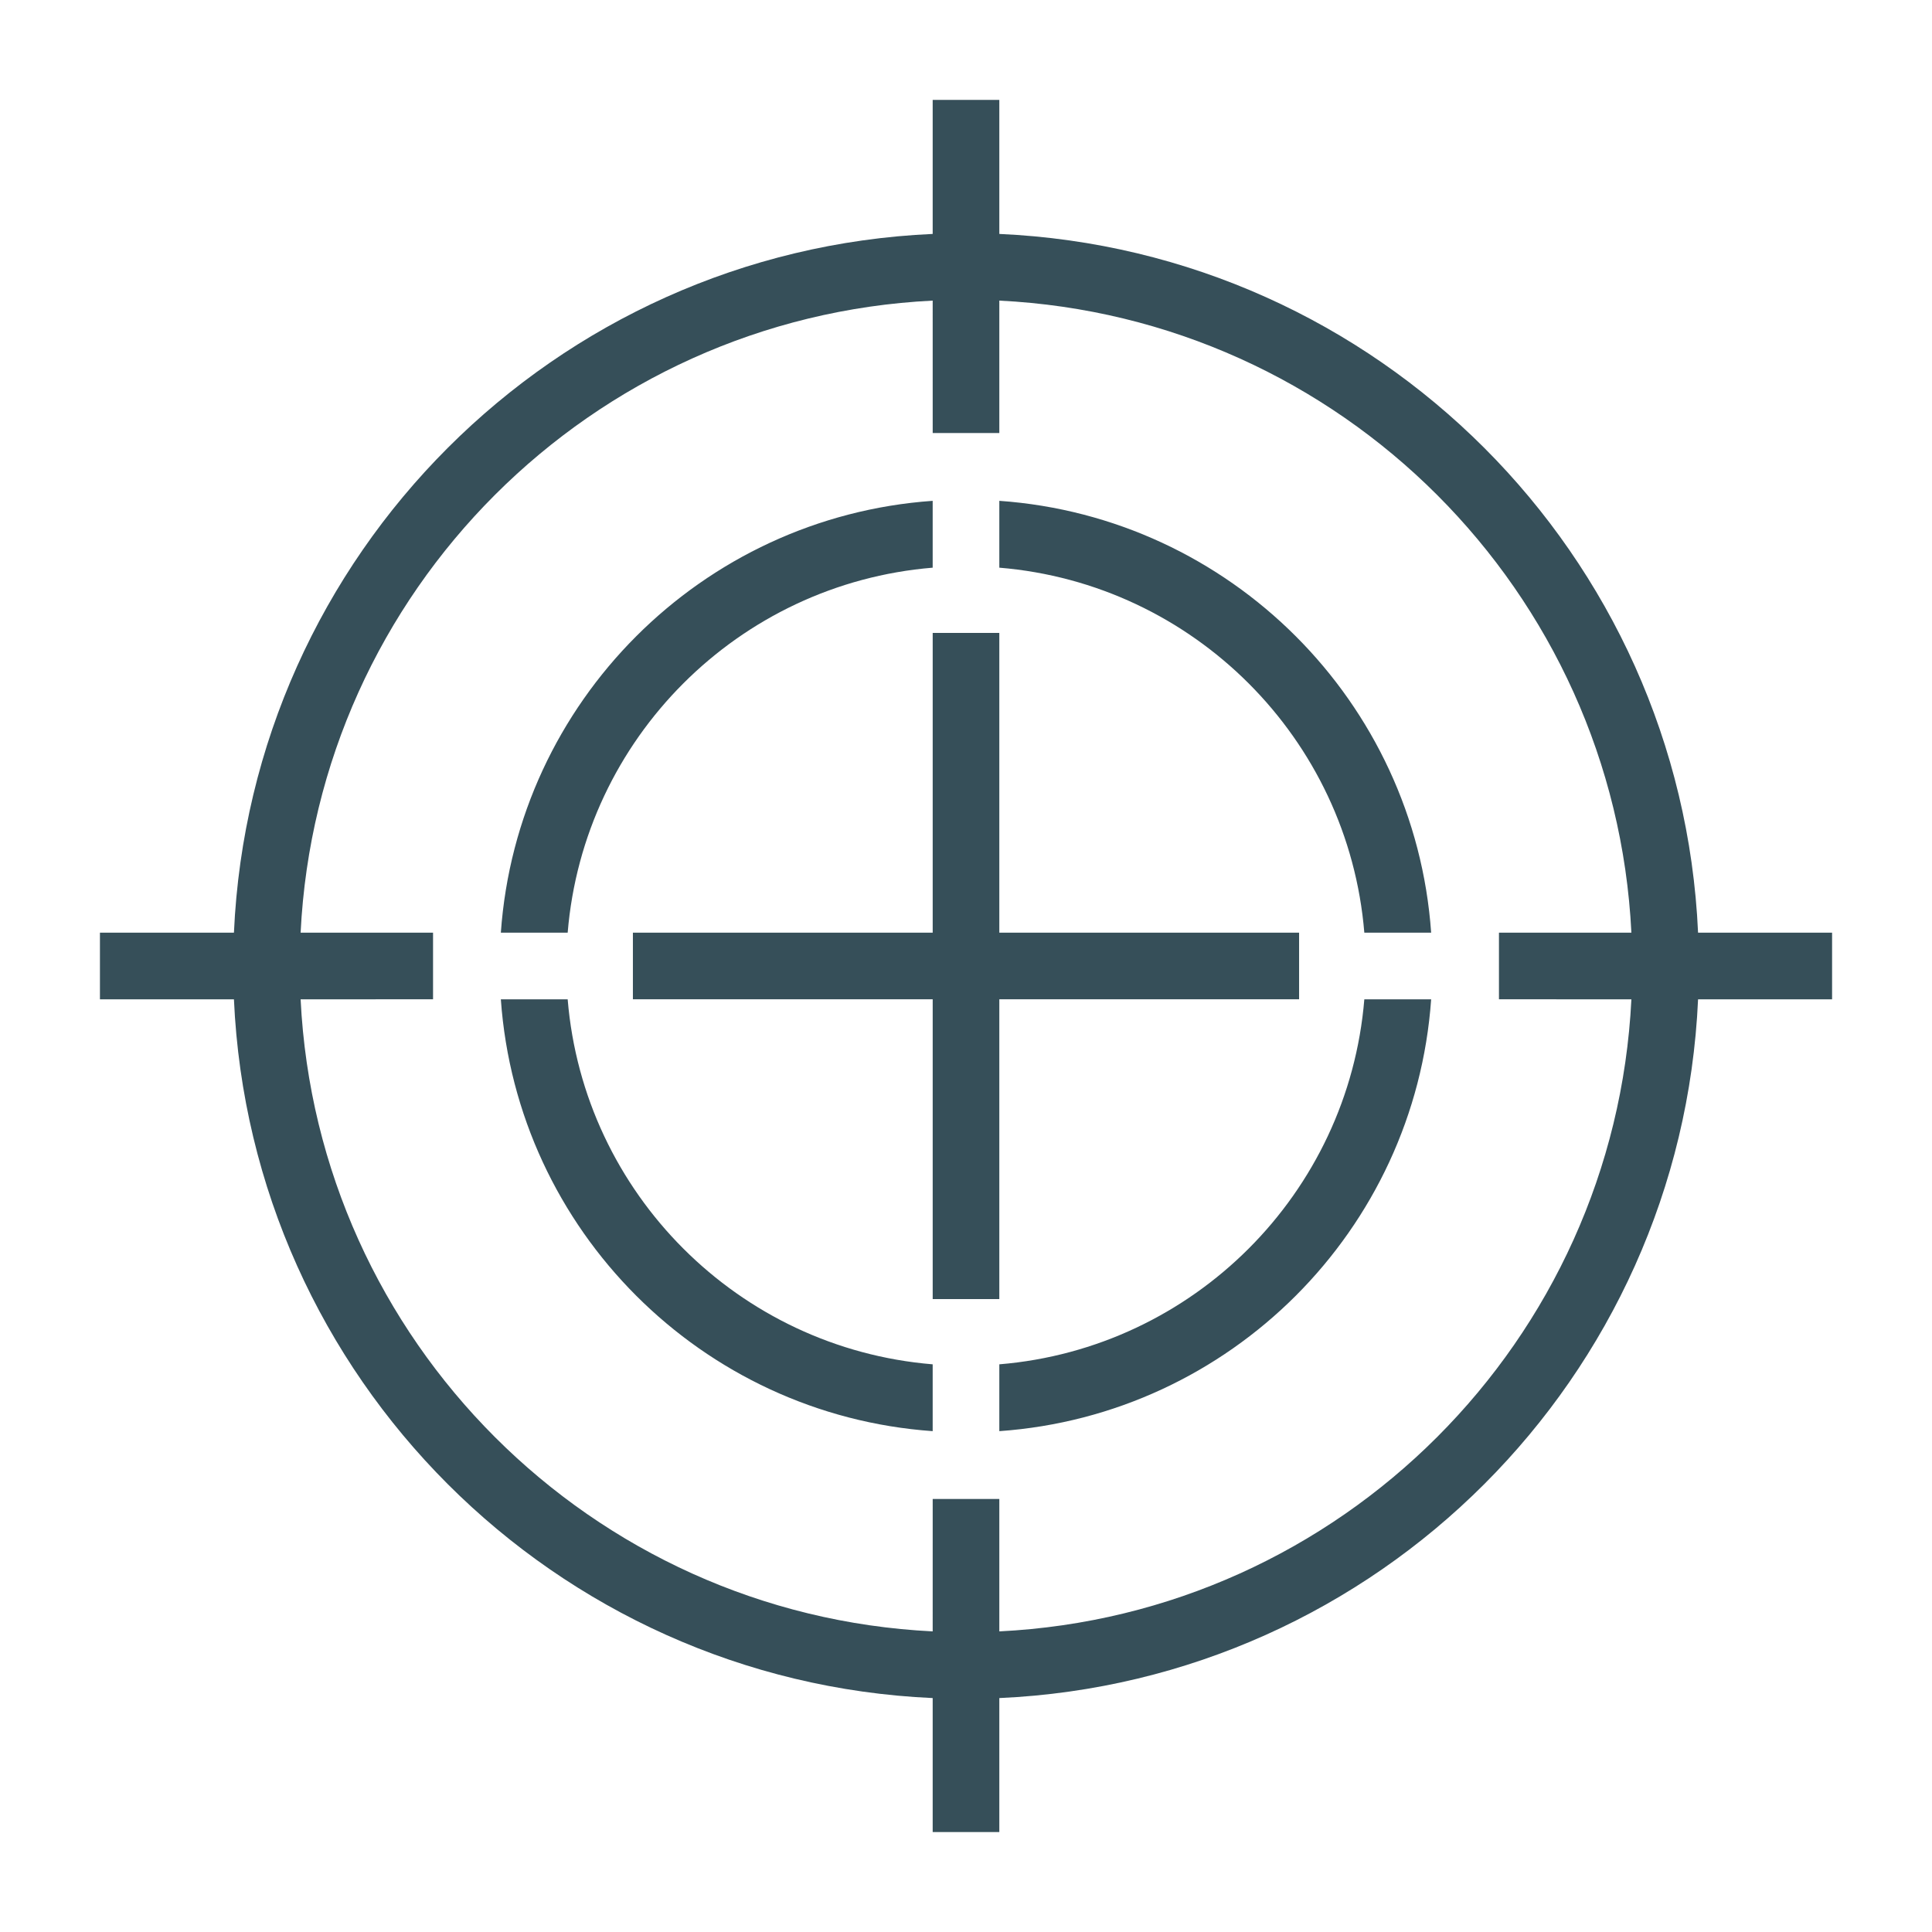 <svg version="1.1" xmlns="http://www.w3.org/2000/svg" xmlns:xlink="http://www.w3.org/1999/xlink" viewBox="0,0,1024,1024">
	<desc>calibration_mark icon - Licensed under Iconfu Standard License v1.0 (https://www.iconfu.com/iconfu_standard_license) - Incors GmbH</desc>
	<g fill="#364f59" fill-rule="nonzero" style="mix-blend-mode: normal">
		<path d="M529.66,52.96v71.03c200.48,8.97 361.38,169.87 370.35,370.35h71.03v35.32h-71.03c-8.97,200.48 -169.87,361.38 -370.35,370.35v71.02h-35.32v-71.02c-200.48,-8.97 -361.38,-169.87 -370.35,-370.35h-71.02v-35.32h71.02c8.97,-200.48 169.87,-361.38 370.35,-370.35v-71.03zM794.48,494.34h70.19c-8.91,-180.97 -154.04,-326.1 -335.01,-335.01v70.19h-35.31l-0.01,-70.19c-180.97,8.91 -326.1,154.04 -335.01,335.01h70.19v35.31l-70.19,0.01c8.91,180.97 154.04,326.1 335.01,335.01l0.01,-70.19h35.31v70.19c180.97,-8.91 326.1,-154.04 335.01,-335.01l-70.19,-0.01zM335.45,494.34h158.9v-158.89h35.31v158.89h158.89v35.31h-158.89v158.9h-35.31v-158.9h-158.9zM529.66,265.45c122.44,8.64 220.24,106.45 228.88,228.89h-35.42c-8.49,-102.92 -90.54,-184.97 -193.46,-193.46zM265.46,494.34c8.64,-122.44 106.44,-220.25 228.88,-228.89v35.43c-102.92,8.49 -184.97,90.54 -193.46,193.46zM758.54,529.66c-8.65,122.44 -106.44,220.24 -228.88,228.88v-35.42c102.92,-8.49 184.97,-90.54 193.46,-193.46zM494.34,723.12v35.42c-122.44,-8.64 -220.23,-106.44 -228.88,-228.88h35.42c8.49,102.92 90.54,184.97 193.46,193.46z"/>
	</g>
</svg>